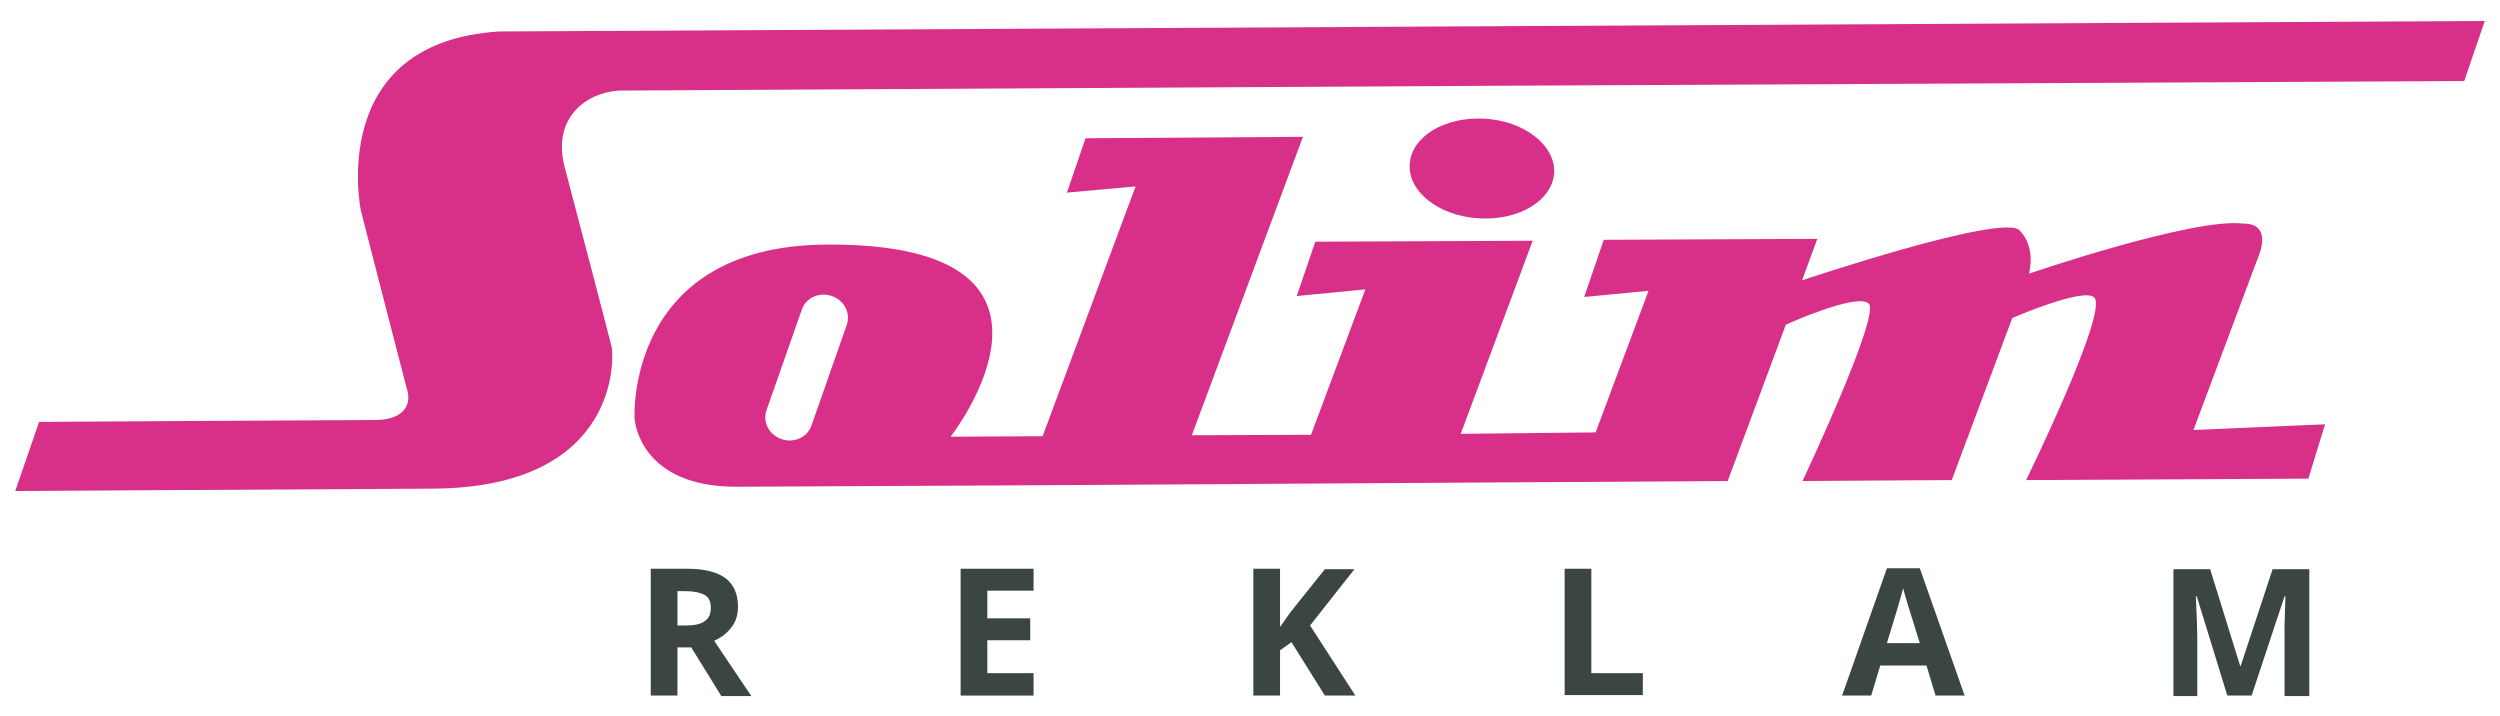 <?xml version="1.0" encoding="utf-8"?>
<!-- Generator: Adobe Illustrator 25.2.3, SVG Export Plug-In . SVG Version: 6.00 Build 0)  -->
<svg version="1.1" id="Layer_1" xmlns="http://www.w3.org/2000/svg" xmlns:xlink="http://www.w3.org/1999/xlink" x="0px" y="0px"
	 viewBox="0 0 524.4 150.2" style="enable-background:new 0 0 524.4 150.2;" xml:space="preserve">
<style type="text/css">
	.st0{fill:#3B4541;}
	.st1{fill-rule:evenodd;clip-rule:evenodd;fill:#D82F89;}
</style>
<g>
	<path class="st0" d="M142.1,135.7v10.2h-5.6v-26.6h7.7c3.6,0,6.3,0.7,8,2c1.7,1.3,2.6,3.3,2.6,6c0,1.6-0.4,3-1.3,4.2
		c-0.9,1.2-2.1,2.2-3.7,2.9c4,6,6.6,9.8,7.8,11.6h-6.3l-6.3-10.2H142.1z M142.1,131.2h1.8c1.8,0,3.1-0.3,3.9-0.9
		c0.9-0.6,1.3-1.5,1.3-2.8c0-1.3-0.4-2.2-1.3-2.7c-0.9-0.5-2.2-0.8-4-0.8h-1.7V131.2z"/>
	<path class="st0" d="M216.8,145.9h-15.3v-26.6h15.3v4.6h-9.7v5.8h9v4.6h-9v6.9h9.7V145.9z"/>
	<path class="st0" d="M284.3,145.9h-6.4l-7-11.2l-2.4,1.7v9.5h-5.6v-26.6h5.6v12.2l2.2-3.1l7.2-9h6.2l-9.3,11.8L284.3,145.9z"/>
	<path class="st0" d="M328.2,145.9v-26.6h5.6v21.9h10.8v4.6H328.2z"/>
	<path class="st0" d="M406,145.9l-1.9-6.3h-9.7l-1.9,6.3h-6.1l9.4-26.7h6.9l9.4,26.7H406z M402.7,134.9c-1.8-5.7-2.8-9-3-9.7
		c-0.2-0.8-0.4-1.3-0.5-1.8c-0.4,1.6-1.5,5.4-3.4,11.5H402.7z"/>
	<path class="st0" d="M467.2,145.9l-6.4-20.8h-0.2c0.2,4.2,0.3,7.1,0.3,8.5v12.4h-5v-26.6h7.7l6.3,20.3h0.1l6.7-20.3h7.7v26.6h-5.2
		v-12.6c0-0.6,0-1.3,0-2.1c0-0.8,0.1-2.8,0.2-6.2h-0.2l-6.9,20.8H467.2z"/>
</g>
<g>
	<g>
		<path class="st1" d="M8.2,88.5c0,0,64.9-0.4,70.5-0.4c5.6,0,7.9-2.9,6.6-6.7c-1.3-4.9-9.6-37.2-9.6-37.2S68.3,8.9,104.7,6.6
			c23.4-0.1,208.4-1.1,208.4-1.1l208.1-1.1l-4.3,12.6L311.7,18c0,0-178.9,1-181.9,1c-6.7,0.4-14,5.6-11.4,15.9
			c2.2,8.3,9.6,36.5,9.9,37.9c0.4,1.4,2.3,29.5-37.6,29.7c-39.9,0.2-87.5,0.5-87.5,0.5L8.2,88.5L8.2,88.5z"/>
		<path class="st1" d="M177.6,68.2l-7.4,21.1c-0.9,2.5-3.7,3.7-6.3,2.8c-2.6-0.9-4-3.6-3.1-6.1l7.4-21.1c0.9-2.5,3.7-3.7,6.3-2.8
			C177.1,63,178.5,65.7,177.6,68.2L177.6,68.2z M460.1,90.2l13.7-36.6c0,0,3-6.8-3.3-6.7c-10.4-1.3-44.9,10.5-44.9,10.5
			s1.6-5.5-2-9.1c-3.6-3.6-45.6,10.5-45.6,10.5l3.2-8.7l-44.8,0.2l-4.1,12l13.5-1.3l-11.1,29.7L306.4,91l15.1-40.5l-45.6,0.2
			L272,62.1l14.4-1.4L275,91.2l-25,0.1l23.3-62.6L227.7,29l-3.9,11.4l14.4-1.3l-19.5,52.4l-19.3,0.1c0,0,31.8-40.6-25.9-40.3
			c-42.4,0.2-40.4,36.5-40.4,36.5s0.8,14.4,21.5,14.3c20.7-0.1,60.4-0.3,60.4-0.3l147.4-0.9l12.2-32.8c0,0,15-6.8,17.4-4.4
			c2.5,2.4-13.9,37.2-13.9,37.2l31.3-0.2l12.7-34c0,0,15-6.5,17.2-4.3c3,3-14.3,38.3-14.3,38.3l59.2-0.3l3.5-11.4L460.1,90.2
			L460.1,90.2z"/>
		<path class="st1" d="M326,36.3c-0.4,5.8-7.4,10-15.8,9.5c-8.4-0.5-14.9-5.6-14.5-11.4c0.4-5.8,7.4-10,15.8-9.5
			C319.8,25.4,326.3,30.5,326,36.3L326,36.3z"/>
	</g>
</g>
</svg>
